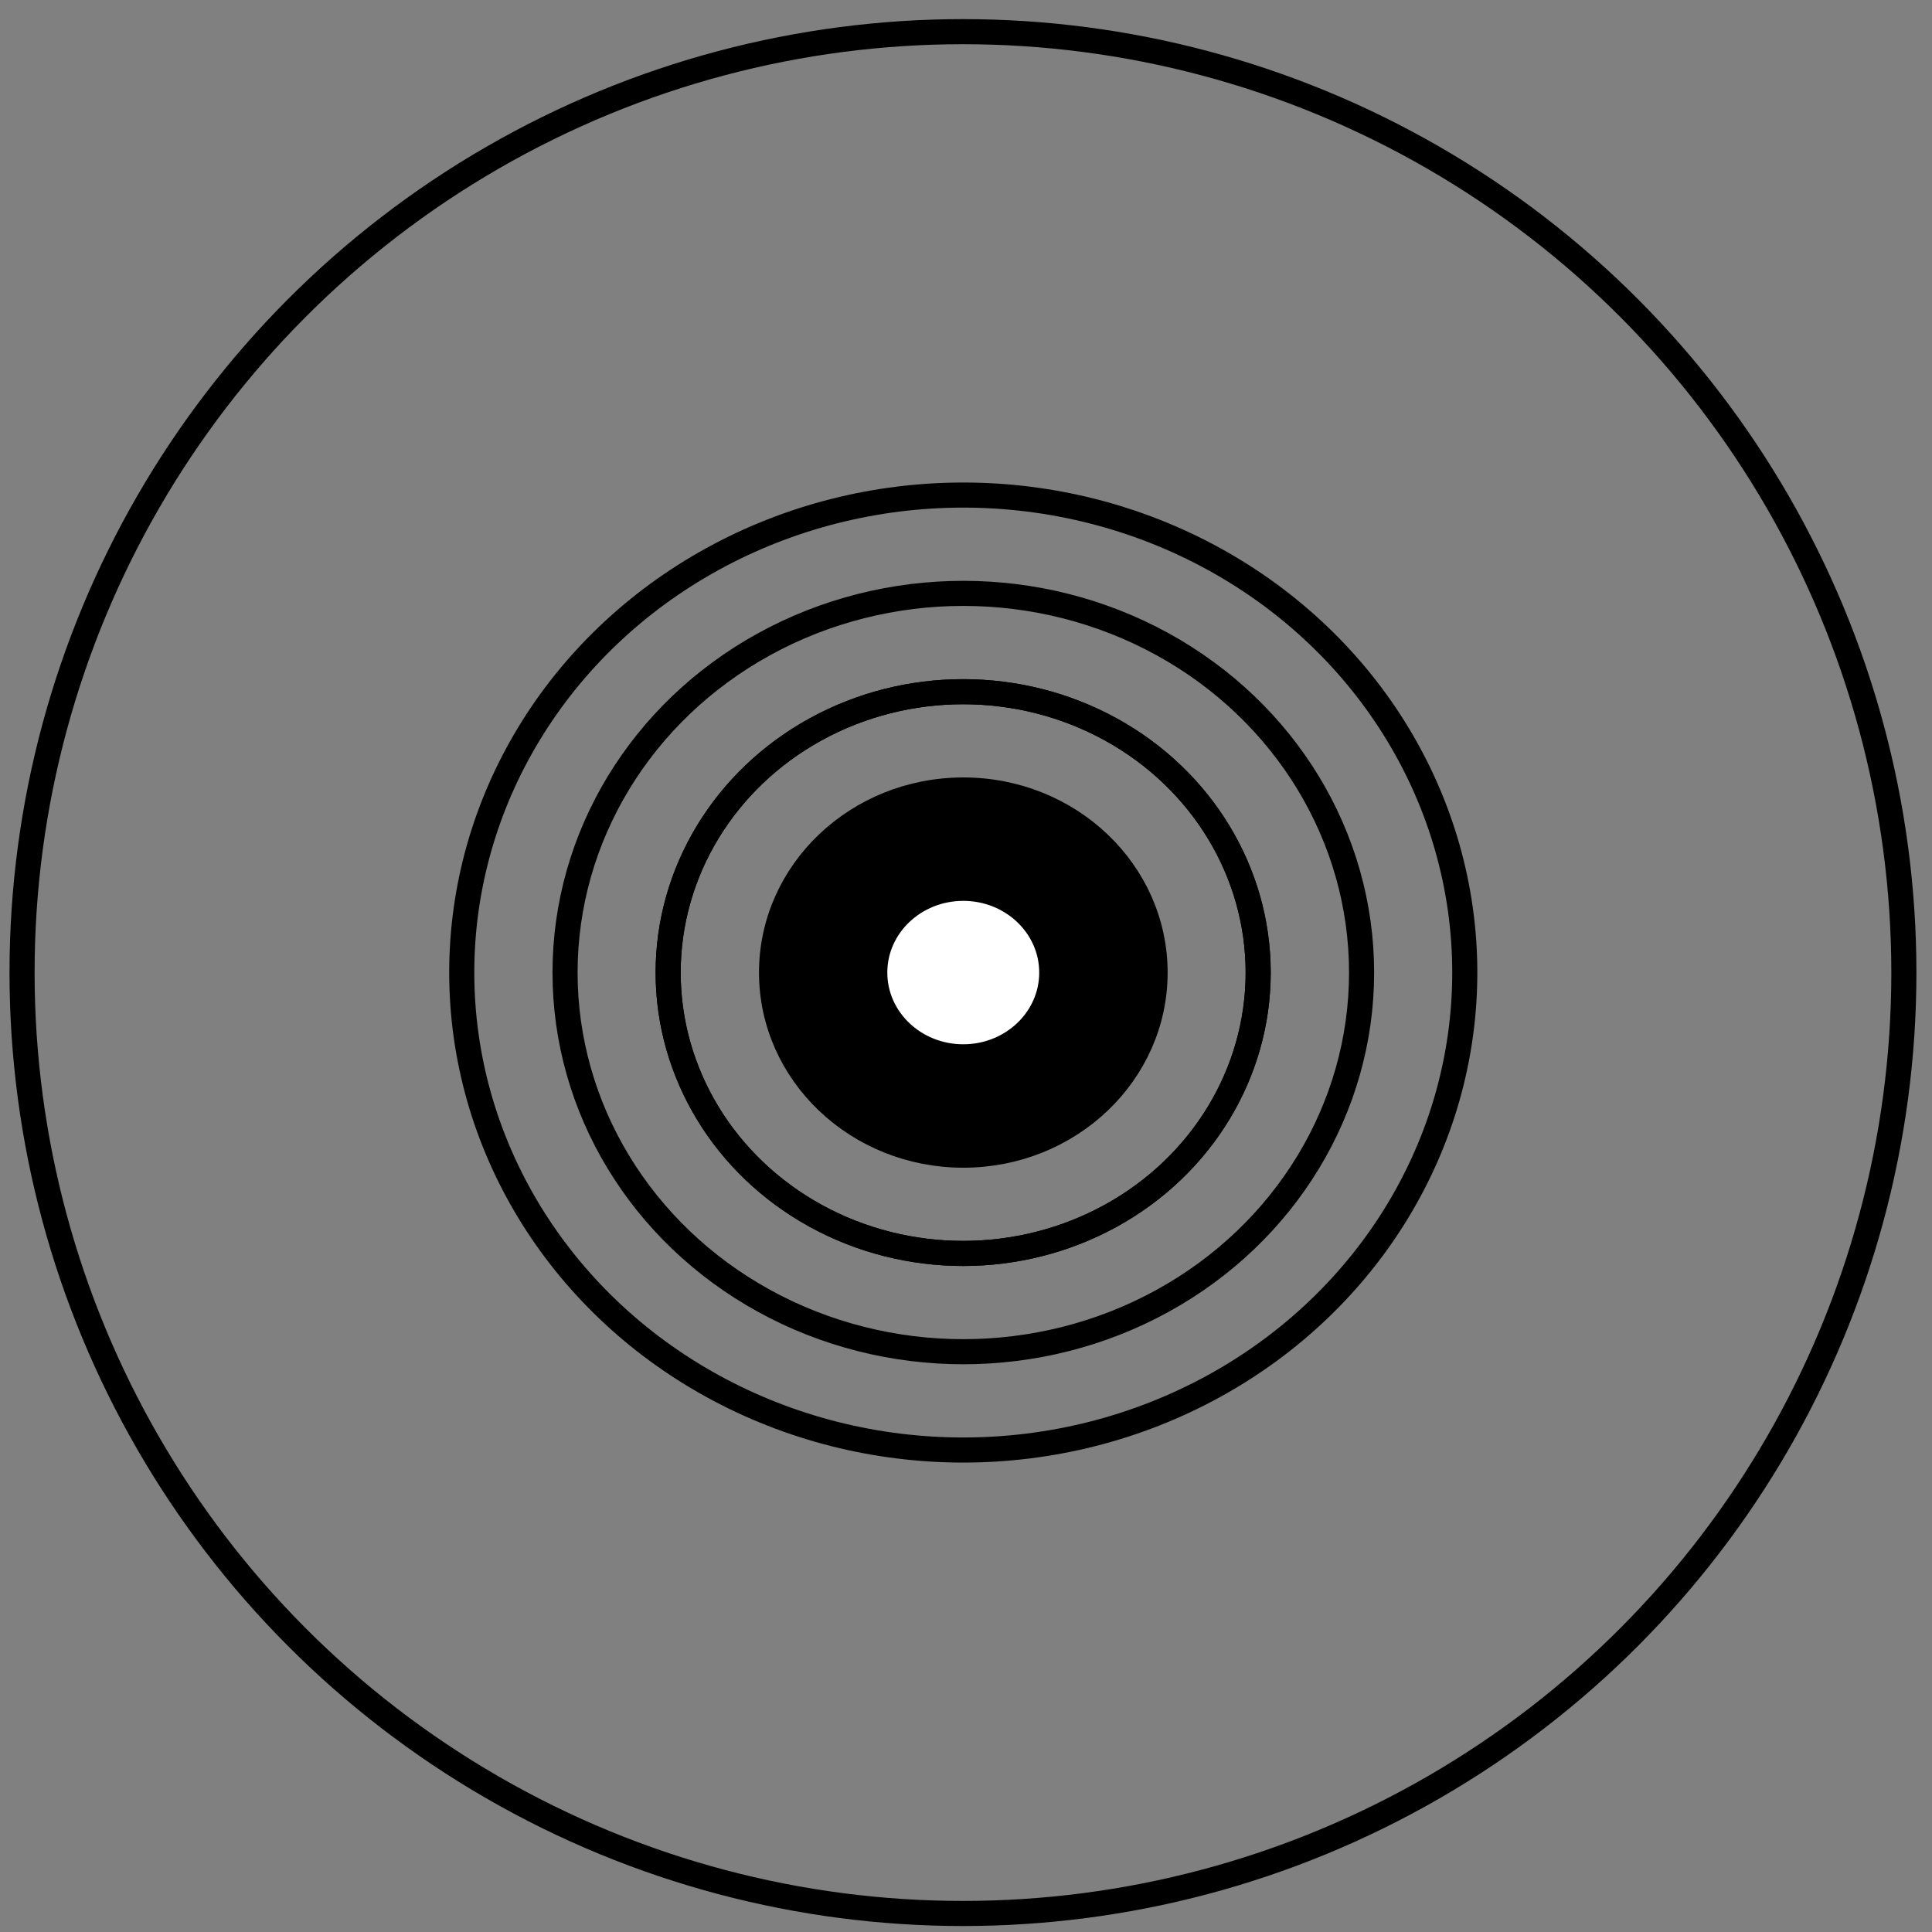 <?xml version="1.0" encoding="UTF-8"?> <svg xmlns="http://www.w3.org/2000/svg" width="77" height="77" viewBox="0 0 77 77" fill="none"><rect x="0" y="0" width="77" height="77" fill="#808080" stroke="none"/> <circle cx="38.379" cy="38.762" r="37.5" stroke="black"></circle> <ellipse cx="38.393" cy="38.762" rx="7.643" ry="7.277" fill="black" stroke="black"></ellipse> <ellipse cx="38.391" cy="38.762" rx="3.527" ry="3.358" fill="white" stroke="black"></ellipse> <ellipse cx="38.387" cy="38.762" rx="11.758" ry="11.194" stroke="black"></ellipse> <ellipse cx="38.393" cy="38.761" rx="15.873" ry="15.112" stroke="black"></ellipse> <ellipse cx="38.391" cy="38.761" rx="19.988" ry="19.03" stroke="black"></ellipse> <ellipse cx="38.387" cy="38.762" rx="11.758" ry="11.194" stroke="black"></ellipse> </svg> 